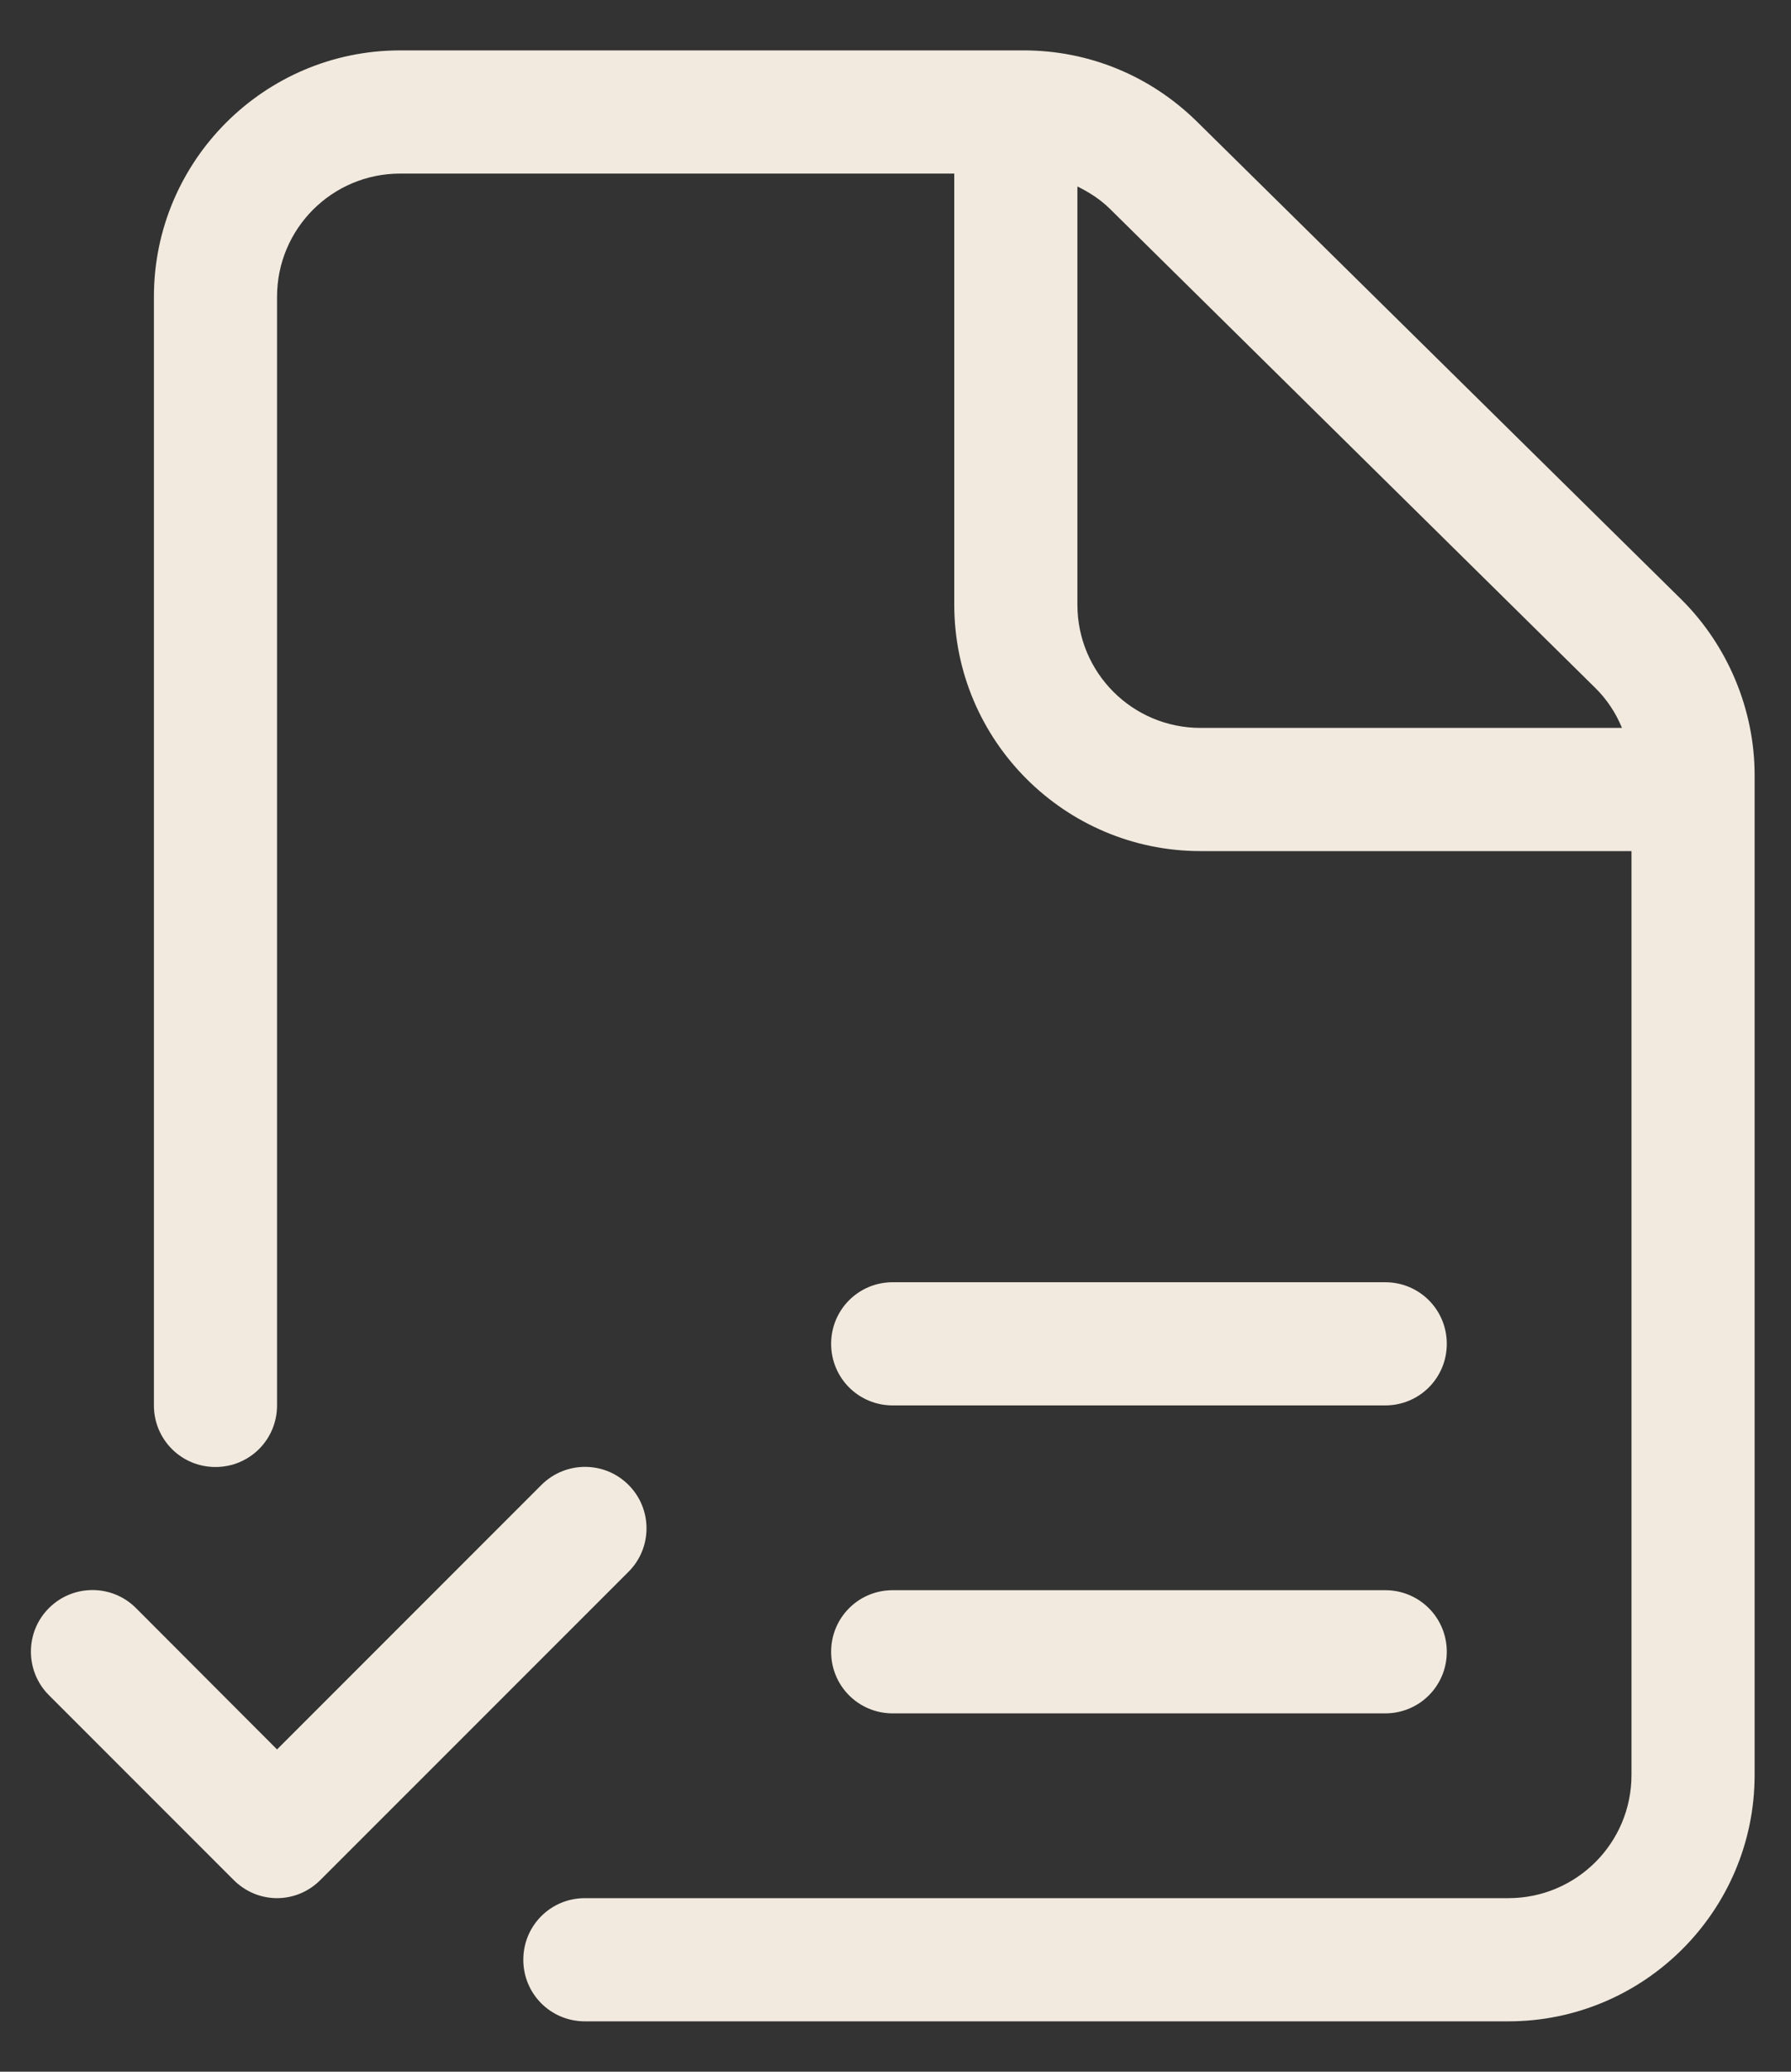 <?xml version="1.0" encoding="UTF-8"?> <svg xmlns="http://www.w3.org/2000/svg" width="32" height="37" viewBox="0 0 32 37" fill="none"><rect x="0" y="0" width="32" height="37" fill="#333333" stroke="none"/><path d="M11.226 28.075L5.725 33.575C5.511 33.79 5.231 33.9 4.95 33.9C4.668 33.9 4.389 33.79 4.174 33.575L0.874 30.275C0.445 29.846 0.445 29.148 0.874 28.72C1.304 28.29 2.002 28.29 2.43 28.72L4.95 31.244L9.674 26.52C10.104 26.09 10.802 26.09 11.23 26.52C11.659 26.948 11.659 27.646 11.226 28.075ZM31.35 13.842V31.7C31.35 34.126 29.376 36.1 26.95 36.1H10.45C9.84 36.1 9.35 35.61 9.35 35C9.35 34.39 9.84 33.9 10.45 33.9H26.95C28.166 33.9 29.15 32.916 29.15 31.7V15.2H21.45C19.024 15.2 17.05 13.226 17.05 10.8V3.1H7.15C5.934 3.1 4.95 4.084 4.95 5.3V25.1C4.95 25.71 4.46 26.2 3.85 26.2C3.24 26.2 2.75 25.71 2.75 25.1V5.3C2.75 2.874 4.724 0.9 7.15 0.9H18.288C19.454 0.9 20.548 1.351 21.379 2.165L30.042 10.707C30.871 11.53 31.35 12.675 31.35 13.842ZM21.45 13H28.98C28.87 12.731 28.705 12.482 28.497 12.28L19.832 3.731C19.662 3.562 19.462 3.435 19.25 3.33V10.8C19.25 12.016 20.234 13 21.45 13ZM15.95 30.6H24.75C25.36 30.6 25.85 30.11 25.85 29.5C25.85 28.89 25.36 28.4 24.75 28.4H15.95C15.34 28.4 14.85 28.89 14.85 29.5C14.85 30.11 15.34 30.6 15.95 30.6ZM15.95 25.1H24.75C25.36 25.1 25.85 24.61 25.85 24C25.85 23.39 25.36 22.9 24.75 22.9H15.95C15.34 22.9 14.85 23.39 14.85 24C14.85 24.61 15.34 25.1 15.95 25.1Z" fill="#F2EADF"></path></svg> 